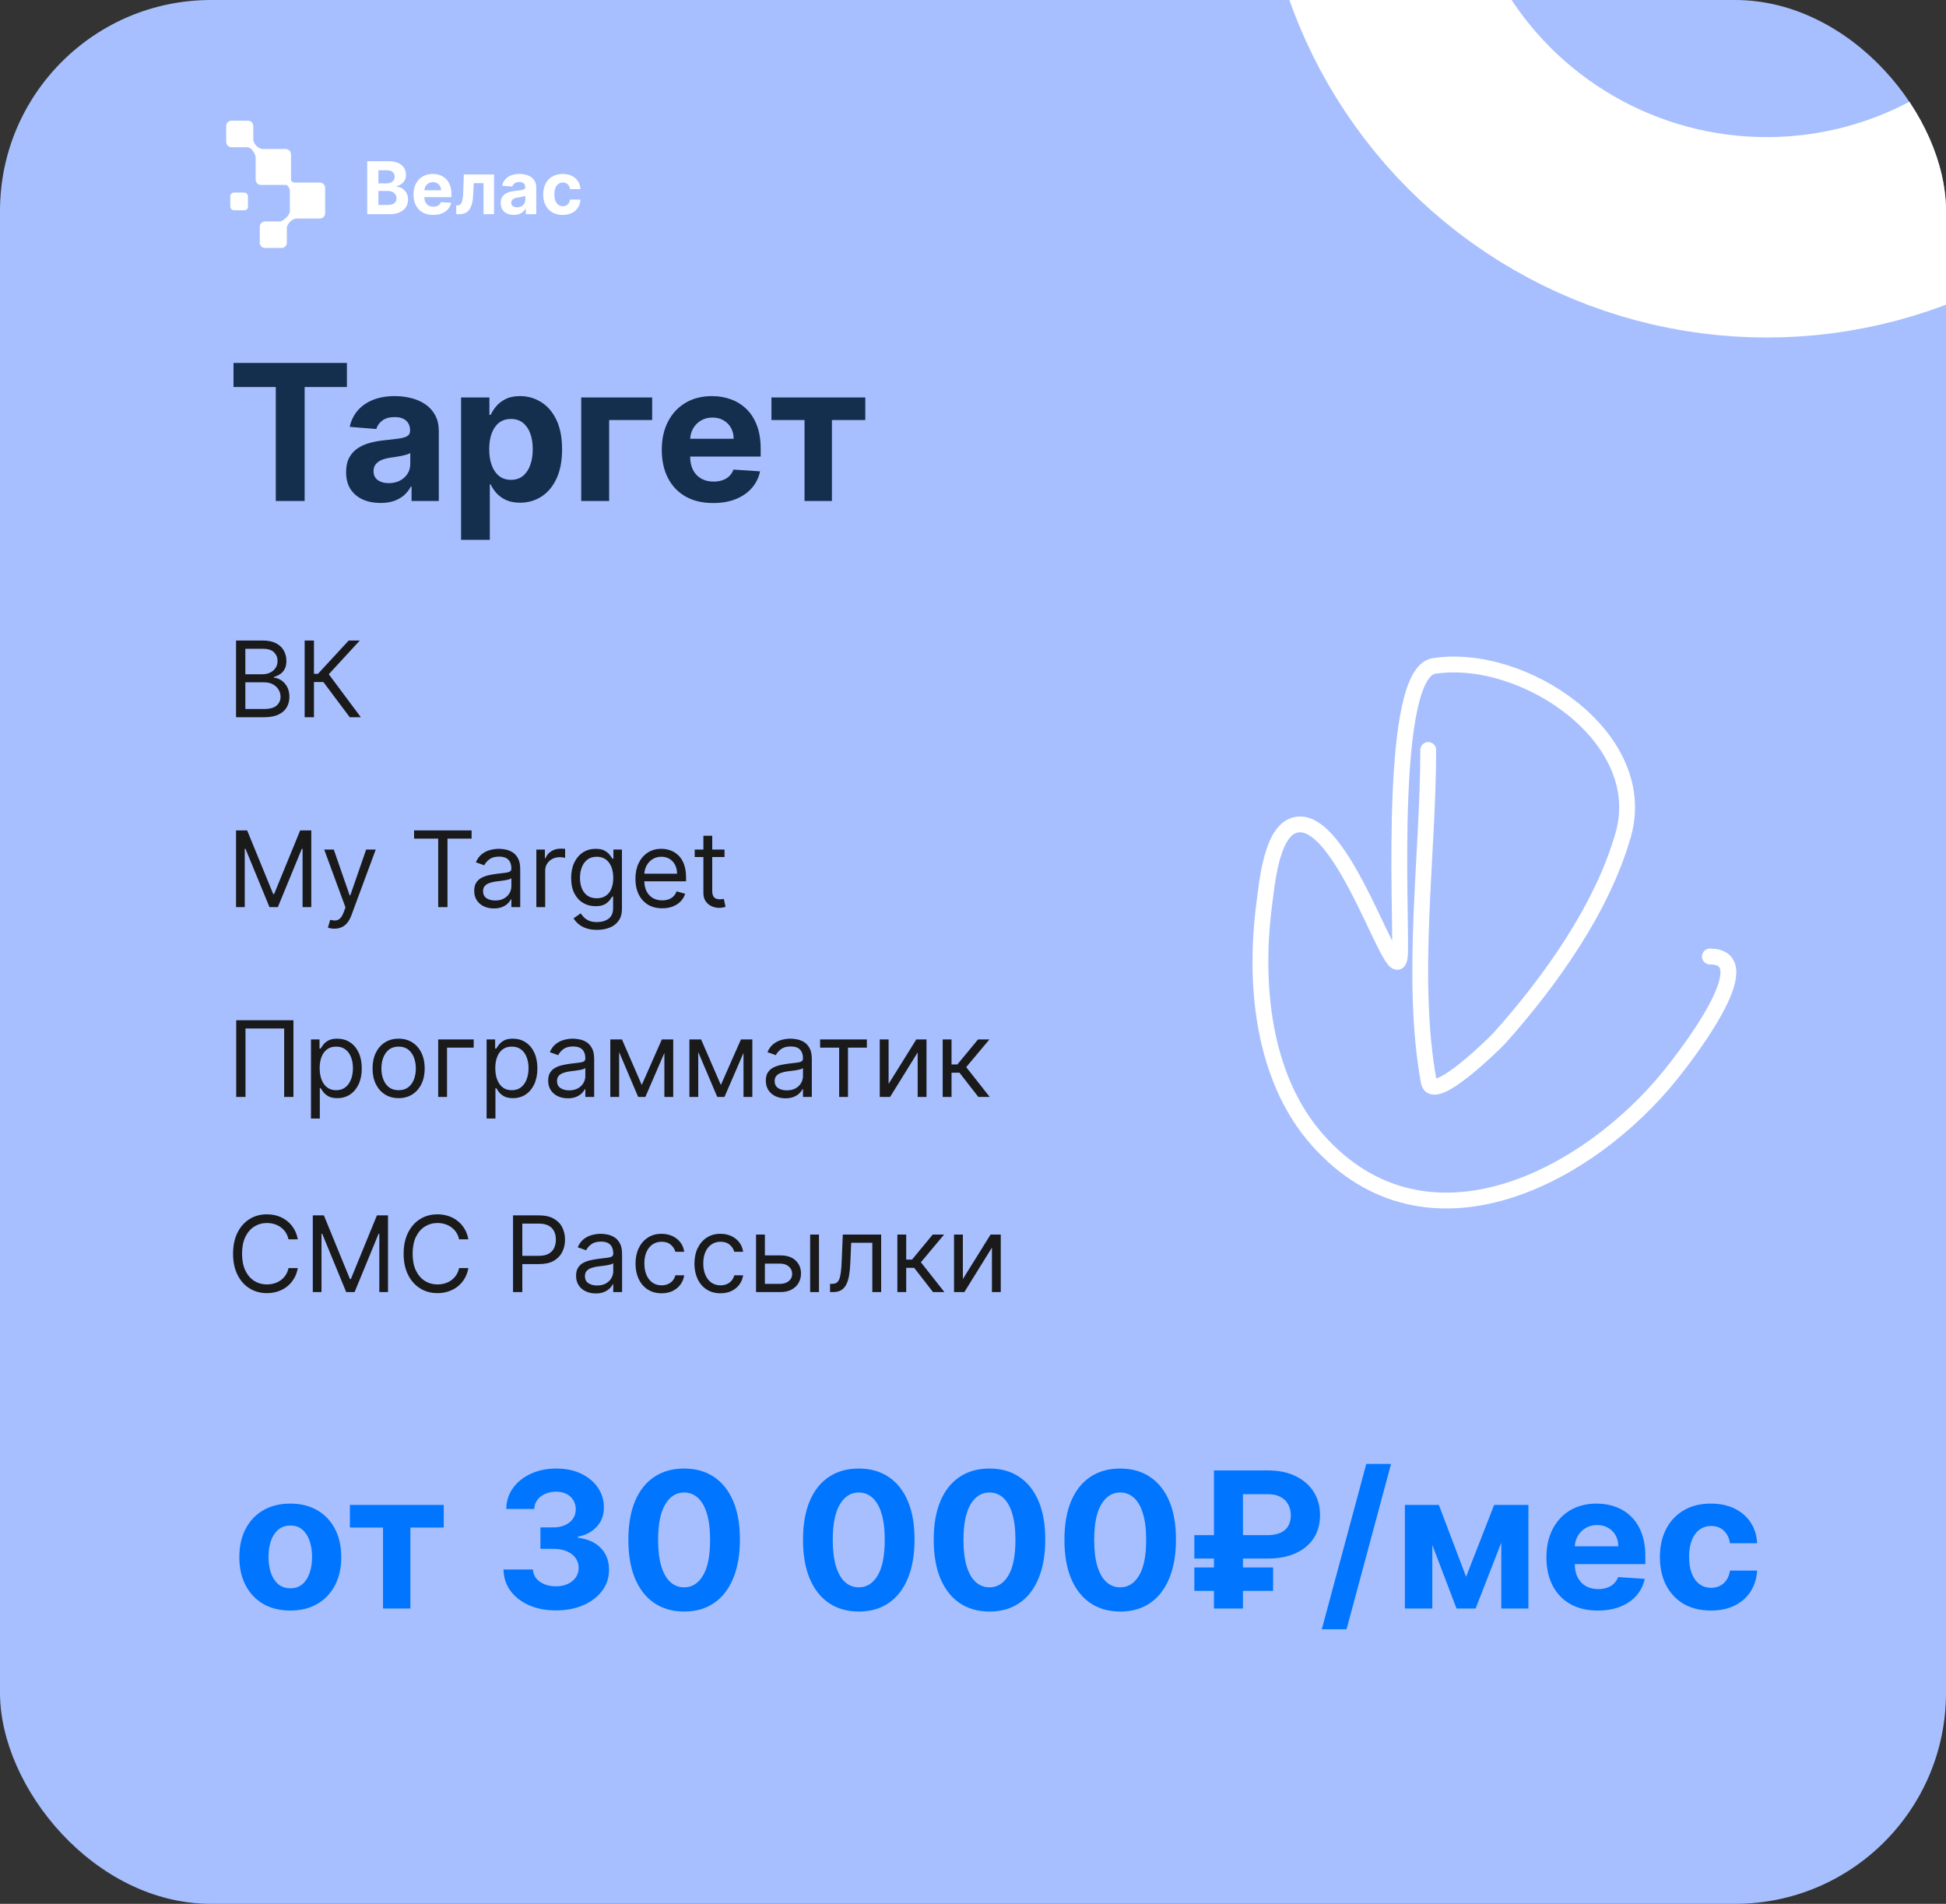 <?xml version="1.0" encoding="UTF-8"?> <svg xmlns="http://www.w3.org/2000/svg" width="369" height="361" viewBox="0 0 369 361" fill="none"><rect x="0" y="0" width="369" height="361" fill="#333333" stroke="none"/> <g clip-path="url(#clip0_64_52)"> <rect width="369" height="361" rx="40" fill="#A7BFFE"></rect> <path d="M44.278 73.382V68.818H65.781V73.382H57.766V95H52.294V73.382H44.278ZM72.148 95.371C70.895 95.371 69.778 95.153 68.798 94.719C67.818 94.276 67.043 93.624 66.472 92.763C65.909 91.894 65.628 90.811 65.628 89.516C65.628 88.425 65.828 87.508 66.229 86.767C66.629 86.026 67.175 85.429 67.865 84.977C68.555 84.526 69.34 84.185 70.217 83.954C71.104 83.724 72.033 83.562 73.004 83.469C74.146 83.349 75.067 83.239 75.766 83.136C76.465 83.026 76.972 82.864 77.287 82.651C77.602 82.438 77.76 82.122 77.76 81.704V81.628C77.76 80.818 77.504 80.192 76.993 79.749C76.49 79.305 75.774 79.084 74.845 79.084C73.865 79.084 73.085 79.301 72.506 79.736C71.926 80.162 71.543 80.699 71.355 81.347L66.318 80.938C66.574 79.744 67.077 78.713 67.827 77.844C68.577 76.966 69.544 76.293 70.729 75.824C71.922 75.347 73.303 75.108 74.871 75.108C75.962 75.108 77.006 75.236 78.003 75.492C79.008 75.747 79.899 76.144 80.675 76.68C81.459 77.217 82.077 77.908 82.528 78.751C82.98 79.587 83.206 80.588 83.206 81.756V95H78.041V92.277H77.888C77.572 92.891 77.151 93.432 76.622 93.901C76.094 94.361 75.459 94.723 74.717 94.987C73.976 95.243 73.119 95.371 72.148 95.371ZM73.707 91.612C74.508 91.612 75.216 91.454 75.829 91.139C76.443 90.815 76.925 90.381 77.274 89.835C77.624 89.29 77.798 88.672 77.798 87.981V85.898C77.628 86.008 77.394 86.111 77.095 86.204C76.805 86.29 76.477 86.371 76.111 86.447C75.744 86.516 75.378 86.579 75.011 86.639C74.645 86.69 74.312 86.737 74.014 86.78C73.375 86.874 72.817 87.023 72.34 87.227C71.862 87.432 71.492 87.709 71.227 88.058C70.963 88.399 70.831 88.825 70.831 89.337C70.831 90.078 71.099 90.645 71.636 91.037C72.182 91.421 72.872 91.612 73.707 91.612ZM87.431 102.364V75.364H92.8V78.662H93.043C93.282 78.133 93.627 77.597 94.079 77.051C94.539 76.497 95.136 76.037 95.869 75.671C96.61 75.296 97.531 75.108 98.63 75.108C100.062 75.108 101.383 75.483 102.593 76.233C103.803 76.974 104.771 78.095 105.495 79.595C106.219 81.087 106.582 82.957 106.582 85.207C106.582 87.398 106.228 89.247 105.521 90.756C104.822 92.256 103.867 93.394 102.657 94.169C101.455 94.936 100.109 95.32 98.617 95.32C97.56 95.32 96.661 95.145 95.92 94.796C95.187 94.446 94.586 94.007 94.117 93.479C93.648 92.942 93.29 92.401 93.043 91.855H92.877V102.364H87.431ZM92.762 85.182C92.762 86.349 92.924 87.368 93.248 88.237C93.572 89.106 94.04 89.784 94.654 90.27C95.268 90.747 96.013 90.986 96.891 90.986C97.778 90.986 98.528 90.743 99.141 90.257C99.755 89.763 100.219 89.081 100.535 88.212C100.859 87.334 101.021 86.324 101.021 85.182C101.021 84.048 100.863 83.051 100.548 82.19C100.232 81.329 99.768 80.656 99.154 80.171C98.54 79.685 97.786 79.442 96.891 79.442C96.005 79.442 95.255 79.676 94.641 80.145C94.036 80.614 93.572 81.278 93.248 82.139C92.924 83 92.762 84.014 92.762 85.182ZM123.661 75.364V79.646H115.505V95H110.212V75.364H123.661ZM135.228 95.383C133.208 95.383 131.469 94.974 130.012 94.156C128.563 93.329 127.446 92.162 126.662 90.653C125.878 89.136 125.486 87.342 125.486 85.271C125.486 83.251 125.878 81.479 126.662 79.953C127.446 78.428 128.55 77.239 129.973 76.386C131.405 75.534 133.084 75.108 135.01 75.108C136.306 75.108 137.512 75.317 138.628 75.734C139.753 76.144 140.733 76.761 141.569 77.588C142.412 78.415 143.069 79.454 143.537 80.707C144.006 81.952 144.24 83.409 144.24 85.079V86.575H127.659V83.2H139.114C139.114 82.416 138.944 81.722 138.603 81.117C138.262 80.511 137.789 80.038 137.184 79.697C136.587 79.348 135.892 79.173 135.1 79.173C134.273 79.173 133.54 79.365 132.901 79.749C132.27 80.124 131.776 80.631 131.418 81.27C131.06 81.901 130.877 82.604 130.868 83.379V86.588C130.868 87.56 131.047 88.399 131.405 89.106C131.772 89.814 132.287 90.359 132.952 90.743C133.617 91.126 134.405 91.318 135.317 91.318C135.922 91.318 136.476 91.233 136.979 91.062C137.482 90.892 137.912 90.636 138.27 90.296C138.628 89.954 138.901 89.537 139.088 89.043L144.125 89.375C143.87 90.585 143.346 91.642 142.553 92.546C141.769 93.44 140.755 94.139 139.51 94.642C138.275 95.136 136.847 95.383 135.228 95.383ZM146.279 79.646V75.364H164.075V79.646H157.747V95H152.556V79.646H146.279Z" fill="#142E4D"></path> <path d="M69.63 40.606V30.572H73.648C74.386 30.572 75.001 30.682 75.495 30.901C75.988 31.119 76.359 31.423 76.607 31.812C76.855 32.197 76.979 32.641 76.979 33.144C76.979 33.536 76.901 33.881 76.744 34.178C76.587 34.472 76.372 34.714 76.097 34.903C75.826 35.09 75.516 35.222 75.166 35.3V35.398C75.549 35.415 75.906 35.522 76.239 35.722C76.576 35.921 76.849 36.2 77.058 36.559C77.267 36.916 77.371 37.34 77.371 37.833C77.371 38.366 77.239 38.841 76.974 39.259C76.713 39.674 76.326 40.002 75.813 40.244C75.3 40.486 74.668 40.606 73.917 40.606H69.63ZM71.751 38.872H73.481C74.072 38.872 74.503 38.759 74.774 38.534C75.046 38.305 75.181 38.002 75.181 37.623C75.181 37.345 75.114 37.1 74.98 36.888C74.846 36.675 74.655 36.509 74.407 36.388C74.162 36.267 73.87 36.207 73.53 36.207H71.751V38.872ZM71.751 34.771H73.324C73.615 34.771 73.873 34.721 74.098 34.619C74.327 34.515 74.507 34.368 74.637 34.178C74.771 33.989 74.838 33.762 74.838 33.497C74.838 33.135 74.709 32.842 74.451 32.62C74.196 32.398 73.834 32.287 73.363 32.287H71.751V34.771ZM82.142 40.753C81.368 40.753 80.702 40.597 80.143 40.283C79.588 39.966 79.16 39.519 78.859 38.941C78.559 38.359 78.409 37.672 78.409 36.878C78.409 36.104 78.559 35.424 78.859 34.84C79.16 34.255 79.583 33.799 80.128 33.473C80.677 33.146 81.321 32.983 82.059 32.983C82.555 32.983 83.017 33.063 83.445 33.223C83.877 33.38 84.252 33.616 84.572 33.933C84.896 34.25 85.147 34.649 85.327 35.129C85.507 35.606 85.596 36.164 85.596 36.804V37.378H79.242V36.084H83.632C83.632 35.784 83.566 35.517 83.436 35.285C83.305 35.054 83.124 34.872 82.892 34.742C82.663 34.608 82.397 34.541 82.093 34.541C81.776 34.541 81.495 34.614 81.25 34.761C81.009 34.905 80.819 35.099 80.682 35.344C80.545 35.586 80.475 35.855 80.471 36.153V37.383C80.471 37.755 80.54 38.077 80.677 38.348C80.818 38.619 81.015 38.828 81.27 38.975C81.525 39.122 81.827 39.195 82.176 39.195C82.408 39.195 82.621 39.163 82.813 39.097C83.006 39.032 83.171 38.934 83.308 38.803C83.445 38.673 83.55 38.513 83.622 38.323L85.552 38.451C85.454 38.914 85.253 39.319 84.95 39.666C84.649 40.009 84.26 40.276 83.784 40.469C83.31 40.659 82.763 40.753 82.142 40.753ZM86.517 40.606L86.508 38.95H86.757C86.934 38.95 87.086 38.908 87.213 38.823C87.344 38.735 87.452 38.593 87.537 38.397C87.621 38.201 87.688 37.941 87.737 37.618C87.786 37.291 87.819 36.889 87.835 36.412L87.958 33.081H93.68V40.606H91.691V34.722H89.834L89.717 37.02C89.687 37.65 89.611 38.193 89.487 38.647C89.366 39.101 89.198 39.473 88.982 39.764C88.766 40.051 88.507 40.264 88.203 40.401C87.899 40.538 87.546 40.606 87.145 40.606H86.517ZM97.445 40.748C96.965 40.748 96.537 40.665 96.161 40.499C95.785 40.329 95.488 40.079 95.269 39.749C95.054 39.416 94.946 39.001 94.946 38.505C94.946 38.086 95.023 37.735 95.176 37.451C95.33 37.167 95.539 36.938 95.803 36.765C96.068 36.592 96.368 36.461 96.705 36.373C97.044 36.285 97.4 36.223 97.773 36.187C98.211 36.141 98.563 36.099 98.831 36.06C99.099 36.017 99.293 35.955 99.414 35.873C99.535 35.792 99.596 35.671 99.596 35.511V35.481C99.596 35.171 99.498 34.931 99.302 34.761C99.109 34.591 98.834 34.507 98.478 34.507C98.103 34.507 97.804 34.59 97.582 34.756C97.36 34.92 97.213 35.126 97.141 35.374L95.21 35.217C95.308 34.76 95.501 34.364 95.789 34.031C96.076 33.695 96.447 33.437 96.901 33.257C97.358 33.074 97.887 32.983 98.488 32.983C98.906 32.983 99.306 33.032 99.689 33.13C100.074 33.228 100.415 33.38 100.713 33.585C101.013 33.791 101.25 34.056 101.423 34.379C101.596 34.699 101.683 35.083 101.683 35.531V40.606H99.703V39.563H99.644C99.524 39.798 99.362 40.005 99.159 40.185C98.957 40.361 98.714 40.5 98.429 40.602C98.145 40.7 97.817 40.748 97.445 40.748ZM98.042 39.308C98.349 39.308 98.621 39.248 98.856 39.127C99.091 39.003 99.275 38.836 99.409 38.627C99.543 38.418 99.61 38.181 99.61 37.917V37.118C99.545 37.16 99.455 37.2 99.341 37.236C99.23 37.268 99.104 37.299 98.963 37.329C98.823 37.355 98.683 37.379 98.542 37.402C98.402 37.422 98.274 37.44 98.16 37.456C97.915 37.492 97.701 37.549 97.518 37.627C97.335 37.706 97.193 37.812 97.092 37.946C96.991 38.077 96.94 38.24 96.94 38.436C96.94 38.72 97.043 38.937 97.249 39.088C97.458 39.235 97.722 39.308 98.042 39.308ZM106.702 40.753C105.931 40.753 105.268 40.59 104.713 40.264C104.161 39.934 103.736 39.476 103.439 38.892C103.145 38.307 102.998 37.634 102.998 36.873C102.998 36.102 103.147 35.426 103.444 34.845C103.745 34.26 104.171 33.804 104.723 33.478C105.275 33.148 105.931 32.983 106.692 32.983C107.349 32.983 107.924 33.102 108.417 33.34C108.91 33.579 109.301 33.914 109.588 34.345C109.876 34.776 110.034 35.282 110.063 35.864H108.094C108.038 35.488 107.891 35.186 107.653 34.957C107.418 34.725 107.109 34.609 106.727 34.609C106.403 34.609 106.121 34.698 105.879 34.874C105.641 35.047 105.455 35.3 105.321 35.633C105.187 35.967 105.12 36.37 105.12 36.844C105.12 37.324 105.185 37.732 105.316 38.069C105.45 38.405 105.637 38.661 105.879 38.838C106.121 39.014 106.403 39.102 106.727 39.102C106.965 39.102 107.179 39.053 107.369 38.955C107.561 38.857 107.72 38.715 107.844 38.529C107.971 38.34 108.055 38.113 108.094 37.848H110.063C110.031 38.423 109.874 38.929 109.593 39.367C109.315 39.801 108.932 40.141 108.442 40.386C107.952 40.631 107.372 40.753 106.702 40.753Z" fill="white"></path> <path d="M47.022 23H43.894C43.4 23 43 23.4 43 23.894V26.91C43 27.404 43.4 27.804 43.894 27.804H46.91C47.838 27.888 48.375 28.975 48.557 29.597C48.578 29.667 48.586 29.74 48.586 29.813V34.06C48.586 34.554 48.986 34.954 49.48 34.954H54.139C54.235 34.954 54.332 34.966 54.417 35.011C54.855 35.242 55.032 35.799 55.066 36.071V40.116C55.066 40.175 55.061 40.234 55.046 40.291C54.843 41.051 54.002 41.694 53.464 42.004C53.343 42.073 53.206 42.104 53.067 42.104H50.262C49.768 42.104 49.368 42.504 49.368 42.998V46.014C49.368 46.508 49.768 46.908 50.262 46.908H53.39C53.883 46.908 54.284 46.508 54.284 46.014V43.153C54.284 43.05 54.3 42.948 54.339 42.853C54.809 41.716 55.754 41.358 56.183 41.322H60.652C61.145 41.322 61.545 40.922 61.545 40.428V35.624C61.545 35.131 61.145 34.731 60.652 34.731H55.848C55.204 34.65 55.055 34.262 55.059 34.022C55.06 33.973 55.066 33.924 55.066 33.875V29.256C55.066 28.763 54.666 28.363 54.172 28.363H49.772C49.726 28.363 49.68 28.359 49.636 28.351C48.584 28.153 48.083 27.203 47.938 26.667C47.922 26.606 47.916 26.543 47.916 26.48V23.894C47.916 23.4 47.516 23 47.022 23Z" fill="white" stroke="white" stroke-width="0.223"></path> <rect x="43.67" y="36.519" width="3.352" height="3.352" rx="0.67" fill="white"></rect> <path d="M44.761 136V121.455H49.847C50.86 121.455 51.696 121.63 52.354 121.98C53.012 122.326 53.502 122.792 53.824 123.379C54.146 123.962 54.307 124.608 54.307 125.318C54.307 125.943 54.196 126.459 53.973 126.866C53.755 127.274 53.466 127.596 53.106 127.832C52.751 128.069 52.365 128.244 51.949 128.358V128.5C52.394 128.528 52.841 128.685 53.291 128.969C53.741 129.253 54.117 129.66 54.42 130.19C54.724 130.721 54.875 131.369 54.875 132.136C54.875 132.866 54.709 133.521 54.378 134.104C54.046 134.686 53.523 135.148 52.808 135.489C52.093 135.83 51.163 136 50.017 136H44.761ZM46.523 134.438H50.017C51.168 134.438 51.984 134.215 52.467 133.77C52.955 133.32 53.199 132.776 53.199 132.136C53.199 131.644 53.073 131.189 52.822 130.773C52.572 130.351 52.214 130.015 51.75 129.764C51.286 129.509 50.737 129.381 50.102 129.381H46.523V134.438ZM46.523 127.847H49.79C50.32 127.847 50.798 127.742 51.224 127.534C51.655 127.326 51.996 127.032 52.247 126.653C52.503 126.275 52.631 125.83 52.631 125.318C52.631 124.679 52.408 124.137 51.963 123.692C51.518 123.242 50.812 123.017 49.847 123.017H46.523V127.847ZM66.32 136L61.32 129.324H59.531V136H57.769V121.455H59.531V127.761H60.298L66.121 121.455H68.224L62.343 127.847L68.423 136H66.32Z" fill="#1A1A1A"></path> <path d="M44.761 157.455H46.864L51.807 169.528H51.977L56.92 157.455H59.023V172H57.375V160.949H57.233L52.688 172H51.097L46.551 160.949H46.409V172H44.761V157.455ZM63.407 176.091C63.123 176.091 62.869 176.067 62.647 176.02C62.424 175.977 62.27 175.935 62.185 175.892L62.611 174.415C63.018 174.519 63.378 174.557 63.691 174.528C64.003 174.5 64.28 174.36 64.522 174.109C64.768 173.863 64.993 173.463 65.196 172.909L65.509 172.057L61.475 161.091H63.293L66.304 169.784H66.418L69.429 161.091H71.248L66.617 173.591C66.409 174.154 66.15 174.621 65.843 174.99C65.535 175.364 65.177 175.641 64.77 175.821C64.368 176.001 63.913 176.091 63.407 176.091ZM78.517 159.017V157.455H89.426V159.017H84.852V172H83.091V159.017H78.517ZM93.643 172.256C92.951 172.256 92.324 172.125 91.761 171.865C91.197 171.6 90.75 171.219 90.418 170.722C90.087 170.22 89.921 169.614 89.921 168.903C89.921 168.278 90.044 167.772 90.29 167.384C90.537 166.991 90.866 166.683 91.278 166.46C91.69 166.238 92.144 166.072 92.641 165.963C93.143 165.849 93.647 165.759 94.154 165.693C94.817 165.608 95.354 165.544 95.766 165.501C96.183 165.454 96.486 165.376 96.675 165.267C96.87 165.158 96.967 164.969 96.967 164.699V164.642C96.967 163.941 96.775 163.397 96.391 163.009C96.013 162.62 95.437 162.426 94.665 162.426C93.865 162.426 93.238 162.601 92.783 162.952C92.329 163.302 92.009 163.676 91.825 164.074L90.234 163.506C90.518 162.843 90.897 162.327 91.37 161.957C91.848 161.583 92.369 161.323 92.933 161.176C93.501 161.025 94.059 160.949 94.609 160.949C94.959 160.949 95.362 160.991 95.816 161.077C96.275 161.157 96.718 161.325 97.144 161.581C97.575 161.837 97.933 162.223 98.217 162.739C98.501 163.255 98.643 163.946 98.643 164.812V172H96.967V170.523H96.881C96.768 170.759 96.578 171.013 96.313 171.283C96.048 171.553 95.695 171.782 95.255 171.972C94.815 172.161 94.277 172.256 93.643 172.256ZM93.898 170.75C94.561 170.75 95.12 170.62 95.575 170.359C96.034 170.099 96.379 169.763 96.612 169.351C96.848 168.939 96.967 168.506 96.967 168.051V166.517C96.896 166.602 96.739 166.68 96.498 166.751C96.261 166.818 95.987 166.877 95.674 166.929C95.366 166.976 95.066 167.019 94.772 167.057C94.483 167.09 94.249 167.118 94.069 167.142C93.633 167.199 93.226 167.291 92.847 167.419C92.473 167.542 92.17 167.729 91.938 167.98C91.711 168.226 91.597 168.562 91.597 168.989C91.597 169.571 91.813 170.011 92.244 170.31C92.679 170.603 93.231 170.75 93.898 170.75ZM101.702 172V161.091H103.321V162.739H103.435C103.634 162.199 103.994 161.761 104.515 161.425C105.035 161.089 105.623 160.92 106.276 160.92C106.399 160.92 106.553 160.923 106.738 160.928C106.922 160.932 107.062 160.939 107.157 160.949V162.653C107.1 162.639 106.97 162.618 106.766 162.589C106.567 162.556 106.356 162.54 106.134 162.54C105.604 162.54 105.13 162.651 104.713 162.874C104.301 163.091 103.975 163.394 103.733 163.783C103.497 164.166 103.378 164.604 103.378 165.097V172H101.702ZM113.215 176.318C112.405 176.318 111.709 176.214 111.127 176.006C110.544 175.802 110.059 175.532 109.671 175.196C109.287 174.865 108.982 174.509 108.755 174.131L110.09 173.193C110.241 173.392 110.433 173.619 110.665 173.875C110.897 174.135 111.214 174.36 111.617 174.55C112.024 174.744 112.557 174.841 113.215 174.841C114.096 174.841 114.822 174.628 115.395 174.202C115.968 173.776 116.255 173.108 116.255 172.199V169.983H116.113C115.989 170.182 115.814 170.428 115.587 170.722C115.364 171.01 115.042 171.268 114.621 171.496C114.204 171.718 113.641 171.83 112.931 171.83C112.05 171.83 111.259 171.621 110.559 171.205C109.863 170.788 109.311 170.182 108.904 169.386C108.501 168.591 108.3 167.625 108.3 166.489C108.3 165.371 108.497 164.398 108.89 163.57C109.283 162.736 109.829 162.092 110.53 161.638C111.231 161.179 112.041 160.949 112.959 160.949C113.669 160.949 114.233 161.067 114.65 161.304C115.071 161.536 115.393 161.801 115.615 162.099C115.843 162.393 116.018 162.634 116.141 162.824H116.311V161.091H117.931V172.312C117.931 173.25 117.718 174.012 117.292 174.599C116.87 175.191 116.302 175.625 115.587 175.899C114.877 176.179 114.086 176.318 113.215 176.318ZM113.158 170.324C113.83 170.324 114.399 170.17 114.863 169.862C115.327 169.554 115.679 169.112 115.921 168.534C116.162 167.956 116.283 167.265 116.283 166.46C116.283 165.674 116.165 164.981 115.928 164.379C115.691 163.778 115.341 163.307 114.877 162.966C114.413 162.625 113.84 162.455 113.158 162.455C112.448 162.455 111.856 162.634 111.382 162.994C110.914 163.354 110.561 163.837 110.324 164.443C110.092 165.049 109.976 165.722 109.976 166.46C109.976 167.218 110.095 167.888 110.331 168.47C110.573 169.048 110.928 169.502 111.397 169.834C111.87 170.161 112.457 170.324 113.158 170.324ZM125.573 172.227C124.522 172.227 123.615 171.995 122.853 171.531C122.095 171.062 121.51 170.409 121.098 169.571C120.691 168.728 120.488 167.748 120.488 166.631C120.488 165.513 120.691 164.528 121.098 163.676C121.51 162.819 122.083 162.152 122.817 161.673C123.556 161.19 124.417 160.949 125.402 160.949C125.971 160.949 126.532 161.044 127.086 161.233C127.64 161.422 128.144 161.73 128.598 162.156C129.053 162.578 129.415 163.136 129.685 163.832C129.955 164.528 130.09 165.385 130.09 166.403V167.114H121.681V165.665H128.385C128.385 165.049 128.262 164.5 128.016 164.017C127.775 163.534 127.429 163.153 126.979 162.874C126.534 162.594 126.008 162.455 125.402 162.455C124.735 162.455 124.157 162.62 123.669 162.952C123.186 163.278 122.815 163.705 122.554 164.23C122.294 164.756 122.164 165.319 122.164 165.92V166.886C122.164 167.71 122.306 168.409 122.59 168.982C122.879 169.55 123.279 169.983 123.79 170.281C124.301 170.575 124.896 170.722 125.573 170.722C126.013 170.722 126.411 170.66 126.766 170.537C127.126 170.409 127.436 170.22 127.696 169.969C127.957 169.713 128.158 169.396 128.3 169.017L129.919 169.472C129.749 170.021 129.462 170.504 129.06 170.92C128.658 171.332 128.16 171.654 127.569 171.886C126.977 172.114 126.311 172.227 125.573 172.227ZM137.384 161.091V162.511H131.73V161.091H137.384ZM133.378 158.477H135.054V168.875C135.054 169.348 135.123 169.704 135.26 169.94C135.402 170.172 135.582 170.329 135.8 170.409C136.023 170.485 136.257 170.523 136.503 170.523C136.688 170.523 136.839 170.513 136.958 170.494C137.076 170.471 137.171 170.452 137.242 170.438L137.583 171.943C137.469 171.986 137.31 172.028 137.107 172.071C136.903 172.118 136.645 172.142 136.333 172.142C135.859 172.142 135.395 172.04 134.941 171.837C134.491 171.633 134.117 171.323 133.819 170.906C133.525 170.49 133.378 169.964 133.378 169.33V158.477Z" fill="#1A1A1A"></path> <path d="M55.642 193.455V208H53.881V195.017H46.551V208H44.79V193.455H55.642ZM58.968 212.091V197.091H60.587V198.824H60.786C60.909 198.634 61.079 198.393 61.297 198.099C61.52 197.801 61.837 197.536 62.249 197.304C62.666 197.067 63.229 196.949 63.939 196.949C64.858 196.949 65.668 197.179 66.368 197.638C67.069 198.097 67.616 198.748 68.009 199.591C68.402 200.434 68.598 201.428 68.598 202.574C68.598 203.729 68.402 204.731 68.009 205.578C67.616 206.421 67.071 207.074 66.375 207.538C65.679 207.998 64.877 208.227 63.968 208.227C63.267 208.227 62.706 208.111 62.284 207.879C61.863 207.643 61.539 207.375 61.311 207.077C61.084 206.774 60.909 206.523 60.786 206.324H60.644V212.091H58.968ZM60.615 202.545C60.615 203.369 60.736 204.096 60.978 204.726C61.219 205.351 61.572 205.841 62.036 206.196C62.5 206.546 63.068 206.722 63.74 206.722C64.441 206.722 65.026 206.537 65.495 206.168C65.968 205.794 66.323 205.292 66.56 204.662C66.802 204.027 66.922 203.322 66.922 202.545C66.922 201.778 66.804 201.087 66.567 200.472C66.335 199.851 65.982 199.361 65.509 199.001C65.04 198.637 64.451 198.455 63.74 198.455C63.059 198.455 62.486 198.627 62.022 198.973C61.558 199.314 61.207 199.792 60.971 200.408C60.734 201.018 60.615 201.731 60.615 202.545ZM75.587 208.227C74.602 208.227 73.738 207.993 72.995 207.524C72.256 207.055 71.678 206.4 71.262 205.557C70.85 204.714 70.644 203.729 70.644 202.602C70.644 201.466 70.85 200.474 71.262 199.626C71.678 198.779 72.256 198.121 72.995 197.652C73.738 197.183 74.602 196.949 75.587 196.949C76.572 196.949 77.434 197.183 78.172 197.652C78.916 198.121 79.493 198.779 79.905 199.626C80.322 200.474 80.53 201.466 80.53 202.602C80.53 203.729 80.322 204.714 79.905 205.557C79.493 206.4 78.916 207.055 78.172 207.524C77.434 207.993 76.572 208.227 75.587 208.227ZM75.587 206.722C76.335 206.722 76.951 206.53 77.434 206.146C77.916 205.763 78.274 205.259 78.506 204.634C78.738 204.009 78.854 203.331 78.854 202.602C78.854 201.873 78.738 201.194 78.506 200.564C78.274 199.934 77.916 199.425 77.434 199.037C76.951 198.649 76.335 198.455 75.587 198.455C74.839 198.455 74.223 198.649 73.74 199.037C73.257 199.425 72.9 199.934 72.668 200.564C72.436 201.194 72.32 201.873 72.32 202.602C72.32 203.331 72.436 204.009 72.668 204.634C72.9 205.259 73.257 205.763 73.74 206.146C74.223 206.53 74.839 206.722 75.587 206.722ZM89.822 197.091V198.653H84.765V208H83.089V197.091H89.822ZM92.269 212.091V197.091H93.888V198.824H94.087C94.21 198.634 94.38 198.393 94.598 198.099C94.82 197.801 95.138 197.536 95.55 197.304C95.966 197.067 96.53 196.949 97.24 196.949C98.159 196.949 98.968 197.179 99.669 197.638C100.37 198.097 100.917 198.748 101.31 199.591C101.703 200.434 101.899 201.428 101.899 202.574C101.899 203.729 101.703 204.731 101.31 205.578C100.917 206.421 100.372 207.074 99.676 207.538C98.98 207.998 98.178 208.227 97.269 208.227C96.568 208.227 96.007 208.111 95.585 207.879C95.164 207.643 94.84 207.375 94.612 207.077C94.385 206.774 94.21 206.523 94.087 206.324H93.945V212.091H92.269ZM93.916 202.545C93.916 203.369 94.037 204.096 94.278 204.726C94.52 205.351 94.873 205.841 95.337 206.196C95.801 206.546 96.369 206.722 97.041 206.722C97.742 206.722 98.327 206.537 98.796 206.168C99.269 205.794 99.624 205.292 99.861 204.662C100.102 204.027 100.223 203.322 100.223 202.545C100.223 201.778 100.105 201.087 99.868 200.472C99.636 199.851 99.283 199.361 98.81 199.001C98.341 198.637 97.751 198.455 97.041 198.455C96.359 198.455 95.787 198.627 95.322 198.973C94.858 199.314 94.508 199.792 94.271 200.408C94.035 201.018 93.916 201.731 93.916 202.545ZM107.666 208.256C106.975 208.256 106.348 208.125 105.784 207.865C105.221 207.6 104.773 207.219 104.442 206.722C104.11 206.22 103.945 205.614 103.945 204.903C103.945 204.278 104.068 203.772 104.314 203.384C104.56 202.991 104.889 202.683 105.301 202.46C105.713 202.238 106.168 202.072 106.665 201.963C107.167 201.849 107.671 201.759 108.178 201.693C108.84 201.608 109.378 201.544 109.79 201.501C110.206 201.454 110.509 201.376 110.699 201.267C110.893 201.158 110.99 200.969 110.99 200.699V200.642C110.99 199.941 110.798 199.397 110.415 199.009C110.036 198.62 109.461 198.426 108.689 198.426C107.889 198.426 107.261 198.601 106.807 198.952C106.352 199.302 106.033 199.676 105.848 200.074L104.257 199.506C104.541 198.843 104.92 198.327 105.393 197.957C105.872 197.583 106.393 197.323 106.956 197.176C107.524 197.025 108.083 196.949 108.632 196.949C108.982 196.949 109.385 196.991 109.839 197.077C110.299 197.157 110.741 197.325 111.168 197.581C111.598 197.837 111.956 198.223 112.24 198.739C112.524 199.255 112.666 199.946 112.666 200.812V208H110.99V206.523H110.905C110.791 206.759 110.602 207.013 110.337 207.283C110.071 207.553 109.719 207.782 109.278 207.972C108.838 208.161 108.301 208.256 107.666 208.256ZM107.922 206.75C108.585 206.75 109.143 206.62 109.598 206.359C110.057 206.099 110.403 205.763 110.635 205.351C110.872 204.939 110.99 204.506 110.99 204.051V202.517C110.919 202.602 110.763 202.68 110.521 202.751C110.285 202.818 110.01 202.877 109.697 202.929C109.39 202.976 109.089 203.019 108.795 203.057C108.507 203.09 108.272 203.118 108.092 203.142C107.657 203.199 107.25 203.291 106.871 203.419C106.497 203.542 106.194 203.729 105.962 203.98C105.734 204.226 105.621 204.562 105.621 204.989C105.621 205.571 105.836 206.011 106.267 206.31C106.703 206.603 107.254 206.75 107.922 206.75ZM121.691 205.727L125.498 197.091H127.089L122.373 208H121.01L116.379 197.091H117.941L121.691 205.727ZM117.402 197.091V208H115.725V197.091H117.402ZM125.981 208V197.091H127.657V208H125.981ZM136.691 205.727L140.498 197.091H142.089L137.373 208H136.01L131.379 197.091H132.941L136.691 205.727ZM132.402 197.091V208H130.725V197.091H132.402ZM140.981 208V197.091H142.657V208H140.981ZM148.936 208.256C148.244 208.256 147.617 208.125 147.054 207.865C146.49 207.6 146.043 207.219 145.711 206.722C145.38 206.22 145.214 205.614 145.214 204.903C145.214 204.278 145.337 203.772 145.583 203.384C145.83 202.991 146.159 202.683 146.571 202.46C146.983 202.238 147.437 202.072 147.934 201.963C148.436 201.849 148.94 201.759 149.447 201.693C150.11 201.608 150.647 201.544 151.059 201.501C151.476 201.454 151.779 201.376 151.968 201.267C152.163 201.158 152.26 200.969 152.26 200.699V200.642C152.26 199.941 152.068 199.397 151.684 199.009C151.306 198.62 150.73 198.426 149.958 198.426C149.158 198.426 148.531 198.601 148.076 198.952C147.622 199.302 147.302 199.676 147.118 200.074L145.527 199.506C145.811 198.843 146.19 198.327 146.663 197.957C147.141 197.583 147.662 197.323 148.225 197.176C148.794 197.025 149.352 196.949 149.902 196.949C150.252 196.949 150.654 196.991 151.109 197.077C151.568 197.157 152.011 197.325 152.437 197.581C152.868 197.837 153.225 198.223 153.51 198.739C153.794 199.255 153.936 199.946 153.936 200.812V208H152.26V206.523H152.174C152.061 206.759 151.871 207.013 151.606 207.283C151.341 207.553 150.988 207.782 150.548 207.972C150.108 208.161 149.57 208.256 148.936 208.256ZM149.191 206.75C149.854 206.75 150.413 206.62 150.868 206.359C151.327 206.099 151.672 205.763 151.904 205.351C152.141 204.939 152.26 204.506 152.26 204.051V202.517C152.189 202.602 152.032 202.68 151.791 202.751C151.554 202.818 151.279 202.877 150.967 202.929C150.659 202.976 150.359 203.019 150.065 203.057C149.776 203.09 149.542 203.118 149.362 203.142C148.926 203.199 148.519 203.291 148.14 203.419C147.766 203.542 147.463 203.729 147.231 203.98C147.004 204.226 146.89 204.562 146.89 204.989C146.89 205.571 147.106 206.011 147.537 206.31C147.972 206.603 148.524 206.75 149.191 206.75ZM155.511 198.653V197.091H164.374V198.653H160.795V208H159.119V198.653H155.511ZM168.495 205.528L173.751 197.091H175.683V208H174.007V199.562L168.779 208H166.819V197.091H168.495V205.528ZM178.753 208V197.091H180.429V201.835H181.537L185.457 197.091H187.616L183.213 202.347L187.673 208H185.514L181.935 203.398H180.429V208H178.753Z" fill="#1A1A1A"></path> <path d="M56.466 235H54.705C54.6 234.493 54.418 234.048 54.158 233.665C53.902 233.281 53.59 232.959 53.22 232.699C52.856 232.434 52.451 232.235 52.006 232.102C51.561 231.97 51.097 231.903 50.614 231.903C49.733 231.903 48.935 232.126 48.22 232.571C47.51 233.016 46.944 233.672 46.523 234.538C46.106 235.405 45.898 236.468 45.898 237.727C45.898 238.987 46.106 240.05 46.523 240.916C46.944 241.783 47.51 242.438 48.22 242.884C48.935 243.329 49.733 243.551 50.614 243.551C51.097 243.551 51.561 243.485 52.006 243.352C52.451 243.22 52.856 243.023 53.22 242.763C53.59 242.498 53.902 242.173 54.158 241.79C54.418 241.402 54.6 240.956 54.705 240.455H56.466C56.333 241.198 56.092 241.863 55.742 242.45C55.391 243.037 54.956 243.537 54.435 243.949C53.914 244.356 53.329 244.666 52.68 244.879C52.036 245.092 51.347 245.199 50.614 245.199C49.373 245.199 48.27 244.896 47.304 244.29C46.338 243.684 45.578 242.822 45.024 241.705C44.47 240.587 44.193 239.261 44.193 237.727C44.193 236.193 44.47 234.867 45.024 233.75C45.578 232.633 46.338 231.771 47.304 231.165C48.27 230.559 49.373 230.256 50.614 230.256C51.347 230.256 52.036 230.362 52.68 230.575C53.329 230.788 53.914 231.101 54.435 231.513C54.956 231.92 55.391 232.417 55.742 233.004C56.092 233.587 56.333 234.252 56.466 235ZM59.312 230.455H61.414L66.358 242.528H66.528L71.471 230.455H73.573V245H71.926V233.949H71.784L67.238 245H65.647L61.102 233.949H60.96V245H59.312V230.455ZM88.81 235H87.048C86.944 234.493 86.762 234.048 86.501 233.665C86.246 233.281 85.933 232.959 85.564 232.699C85.199 232.434 84.794 232.235 84.349 232.102C83.904 231.97 83.44 231.903 82.957 231.903C82.077 231.903 81.279 232.126 80.564 232.571C79.854 233.016 79.288 233.672 78.867 234.538C78.45 235.405 78.242 236.468 78.242 237.727C78.242 238.987 78.45 240.05 78.867 240.916C79.288 241.783 79.854 242.438 80.564 242.884C81.279 243.329 82.077 243.551 82.957 243.551C83.44 243.551 83.904 243.485 84.349 243.352C84.794 243.22 85.199 243.023 85.564 242.763C85.933 242.498 86.246 242.173 86.501 241.79C86.762 241.402 86.944 240.956 87.048 240.455H88.81C88.677 241.198 88.436 241.863 88.085 242.45C87.735 243.037 87.299 243.537 86.778 243.949C86.258 244.356 85.673 244.666 85.024 244.879C84.38 245.092 83.691 245.199 82.957 245.199C81.717 245.199 80.614 244.896 79.648 244.29C78.682 243.684 77.922 242.822 77.368 241.705C76.814 240.587 76.537 239.261 76.537 237.727C76.537 236.193 76.814 234.867 77.368 233.75C77.922 232.633 78.682 231.771 79.648 231.165C80.614 230.559 81.717 230.256 82.957 230.256C83.691 230.256 84.38 230.362 85.024 230.575C85.673 230.788 86.258 231.101 86.778 231.513C87.299 231.92 87.735 232.417 88.085 233.004C88.436 233.587 88.677 234.252 88.81 235ZM97.281 245V230.455H102.196C103.337 230.455 104.27 230.661 104.994 231.072C105.723 231.48 106.263 232.031 106.613 232.727C106.964 233.423 107.139 234.2 107.139 235.057C107.139 235.914 106.964 236.693 106.613 237.393C106.268 238.094 105.733 238.653 105.008 239.07C104.284 239.482 103.356 239.688 102.224 239.688H98.701V238.125H102.167C102.949 238.125 103.576 237.99 104.049 237.72C104.523 237.45 104.866 237.086 105.079 236.626C105.297 236.162 105.406 235.639 105.406 235.057C105.406 234.474 105.297 233.954 105.079 233.494C104.866 233.035 104.52 232.675 104.042 232.415C103.564 232.15 102.93 232.017 102.139 232.017H99.042V245H97.281ZM112.959 245.256C112.268 245.256 111.641 245.125 111.077 244.865C110.514 244.6 110.066 244.219 109.735 243.722C109.403 243.22 109.238 242.614 109.238 241.903C109.238 241.278 109.361 240.772 109.607 240.384C109.853 239.991 110.182 239.683 110.594 239.46C111.006 239.238 111.461 239.072 111.958 238.963C112.46 238.849 112.964 238.759 113.471 238.693C114.133 238.608 114.671 238.544 115.083 238.501C115.499 238.454 115.802 238.376 115.992 238.267C116.186 238.158 116.283 237.969 116.283 237.699V237.642C116.283 236.941 116.091 236.397 115.708 236.009C115.329 235.62 114.754 235.426 113.982 235.426C113.182 235.426 112.554 235.601 112.1 235.952C111.645 236.302 111.326 236.676 111.141 237.074L109.55 236.506C109.834 235.843 110.213 235.327 110.686 234.957C111.165 234.583 111.685 234.323 112.249 234.176C112.817 234.025 113.376 233.949 113.925 233.949C114.275 233.949 114.678 233.991 115.132 234.077C115.592 234.157 116.034 234.325 116.461 234.581C116.891 234.837 117.249 235.223 117.533 235.739C117.817 236.255 117.959 236.946 117.959 237.812V245H116.283V243.523H116.198C116.084 243.759 115.895 244.013 115.63 244.283C115.364 244.553 115.012 244.782 114.571 244.972C114.131 245.161 113.594 245.256 112.959 245.256ZM113.215 243.75C113.878 243.75 114.436 243.62 114.891 243.359C115.35 243.099 115.696 242.763 115.928 242.351C116.165 241.939 116.283 241.506 116.283 241.051V239.517C116.212 239.602 116.056 239.68 115.814 239.751C115.578 239.818 115.303 239.877 114.99 239.929C114.683 239.976 114.382 240.019 114.088 240.057C113.8 240.09 113.565 240.118 113.385 240.142C112.95 240.199 112.542 240.291 112.164 240.419C111.79 240.542 111.487 240.729 111.255 240.98C111.027 241.226 110.914 241.562 110.914 241.989C110.914 242.571 111.129 243.011 111.56 243.31C111.996 243.603 112.547 243.75 113.215 243.75ZM125.45 245.227C124.428 245.227 123.547 244.986 122.808 244.503C122.07 244.02 121.501 243.355 121.104 242.507C120.706 241.66 120.507 240.691 120.507 239.602C120.507 238.494 120.711 237.517 121.118 236.669C121.53 235.817 122.103 235.152 122.837 234.673C123.575 234.19 124.437 233.949 125.422 233.949C126.189 233.949 126.88 234.091 127.496 234.375C128.111 234.659 128.616 235.057 129.009 235.568C129.402 236.08 129.645 236.676 129.74 237.358H128.064C127.936 236.861 127.652 236.42 127.212 236.037C126.776 235.649 126.189 235.455 125.45 235.455C124.797 235.455 124.224 235.625 123.732 235.966C123.244 236.302 122.863 236.778 122.588 237.393C122.318 238.004 122.183 238.722 122.183 239.545C122.183 240.388 122.316 241.122 122.581 241.747C122.851 242.372 123.23 242.857 123.717 243.203C124.21 243.549 124.787 243.722 125.45 243.722C125.886 243.722 126.281 243.646 126.636 243.494C126.991 243.343 127.292 243.125 127.538 242.841C127.785 242.557 127.96 242.216 128.064 241.818H129.74C129.645 242.462 129.411 243.042 129.037 243.558C128.668 244.07 128.178 244.477 127.567 244.78C126.961 245.078 126.255 245.227 125.45 245.227ZM136.622 245.227C135.599 245.227 134.719 244.986 133.98 244.503C133.241 244.02 132.673 243.355 132.276 242.507C131.878 241.66 131.679 240.691 131.679 239.602C131.679 238.494 131.883 237.517 132.29 236.669C132.702 235.817 133.275 235.152 134.009 234.673C134.747 234.19 135.609 233.949 136.594 233.949C137.361 233.949 138.052 234.091 138.668 234.375C139.283 234.659 139.787 235.057 140.18 235.568C140.573 236.08 140.817 236.676 140.912 237.358H139.236C139.108 236.861 138.824 236.42 138.384 236.037C137.948 235.649 137.361 235.455 136.622 235.455C135.969 235.455 135.396 235.625 134.903 235.966C134.416 236.302 134.035 236.778 133.76 237.393C133.49 238.004 133.355 238.722 133.355 239.545C133.355 240.388 133.488 241.122 133.753 241.747C134.023 242.372 134.402 242.857 134.889 243.203C135.382 243.549 135.959 243.722 136.622 243.722C137.058 243.722 137.453 243.646 137.808 243.494C138.163 243.343 138.464 243.125 138.71 242.841C138.956 242.557 139.132 242.216 139.236 241.818H140.912C140.817 242.462 140.583 243.042 140.209 243.558C139.839 244.07 139.349 244.477 138.739 244.78C138.133 245.078 137.427 245.227 136.622 245.227ZM144.811 238.04H147.936C149.214 238.04 150.192 238.364 150.869 239.013C151.546 239.661 151.885 240.483 151.885 241.477C151.885 242.131 151.733 242.725 151.43 243.26C151.127 243.79 150.682 244.214 150.095 244.531C149.508 244.844 148.788 245 147.936 245H143.362V234.091H145.038V243.438H147.936C148.599 243.438 149.143 243.262 149.57 242.912C149.996 242.562 150.209 242.112 150.209 241.562C150.209 240.985 149.996 240.514 149.57 240.149C149.143 239.785 148.599 239.602 147.936 239.602H144.811V238.04ZM153.618 245V234.091H155.294V245H153.618ZM157.396 245V243.438H157.794C158.121 243.438 158.393 243.374 158.611 243.246C158.829 243.113 159.004 242.884 159.136 242.557C159.274 242.225 159.378 241.766 159.449 241.179C159.525 240.587 159.579 239.834 159.612 238.92L159.811 234.091H167.084V245H165.408V235.653H161.402L161.232 239.545C161.194 240.44 161.113 241.229 160.99 241.911C160.872 242.588 160.689 243.156 160.443 243.615C160.202 244.074 159.88 244.42 159.477 244.652C159.075 244.884 158.571 245 157.964 245H157.396ZM170.159 245V234.091H171.835V238.835H172.943L176.864 234.091H179.023L174.619 239.347L179.08 245H176.92L173.341 240.398H171.835V245H170.159ZM182.577 242.528L187.833 234.091H189.765V245H188.089V236.562L182.862 245H180.901V234.091H182.577V242.528Z" fill="#1A1A1A"></path> <circle cx="335" cy="-32" r="77" stroke="white" stroke-width="38"></circle> <path d="M270.82 142.204C270.82 162.186 267.341 185.435 270.919 205.111C271.719 209.51 283.874 197.346 284.272 196.901C293.858 186.201 303.85 172.247 307.812 158.227C313.011 139.833 288.919 123.662 271.908 126.279C263.294 127.604 265.711 172.676 265.479 180.581C265.17 191.076 254.599 152.381 245.004 156.645C240.991 158.429 240.22 167.781 239.762 171.185C237.737 186.225 239.309 204.346 249.851 216.189C270.573 239.47 301.287 223.159 316.912 203.627C318.958 201.071 334.571 181.372 324.232 181.372" stroke="white" stroke-width="3" stroke-linecap="round"></path> <path d="M55.045 305.384C53.06 305.384 51.342 304.962 49.894 304.118C48.453 303.266 47.341 302.081 46.557 300.564C45.773 299.038 45.381 297.27 45.381 295.259C45.381 293.23 45.773 291.457 46.557 289.94C47.341 288.415 48.453 287.23 49.894 286.386C51.342 285.534 53.06 285.108 55.045 285.108C57.031 285.108 58.744 285.534 60.185 286.386C61.633 287.23 62.75 288.415 63.534 289.94C64.318 291.457 64.71 293.23 64.71 295.259C64.71 297.27 64.318 299.038 63.534 300.564C62.75 302.081 61.633 303.266 60.185 304.118C58.744 304.962 57.031 305.384 55.045 305.384ZM55.071 301.165C55.974 301.165 56.729 300.909 57.334 300.398C57.939 299.878 58.395 299.17 58.702 298.276C59.017 297.381 59.175 296.362 59.175 295.22C59.175 294.078 59.017 293.06 58.702 292.165C58.395 291.27 57.939 290.562 57.334 290.043C56.729 289.523 55.974 289.263 55.071 289.263C54.159 289.263 53.392 289.523 52.77 290.043C52.156 290.562 51.692 291.27 51.376 292.165C51.07 293.06 50.916 294.078 50.916 295.22C50.916 296.362 51.07 297.381 51.376 298.276C51.692 299.17 52.156 299.878 52.77 300.398C53.392 300.909 54.159 301.165 55.071 301.165ZM66.35 289.646V285.364H84.145V289.646H77.817V305H72.627V289.646H66.35ZM105.405 305.358C103.496 305.358 101.796 305.03 100.304 304.374C98.821 303.709 97.65 302.797 96.789 301.638C95.936 300.47 95.498 299.124 95.472 297.598H101.046C101.08 298.237 101.289 298.8 101.672 299.286C102.064 299.763 102.584 300.134 103.232 300.398C103.88 300.662 104.608 300.794 105.418 300.794C106.262 300.794 107.007 300.645 107.655 300.347C108.303 300.048 108.81 299.635 109.176 299.107C109.543 298.578 109.726 297.969 109.726 297.278C109.726 296.58 109.53 295.962 109.138 295.425C108.755 294.879 108.201 294.453 107.476 294.146C106.76 293.839 105.908 293.686 104.919 293.686H102.478V289.621H104.919C105.755 289.621 106.492 289.476 107.131 289.186C107.779 288.896 108.282 288.496 108.64 287.984C108.998 287.464 109.176 286.859 109.176 286.169C109.176 285.513 109.019 284.938 108.703 284.443C108.397 283.94 107.962 283.548 107.4 283.267C106.846 282.986 106.198 282.845 105.456 282.845C104.706 282.845 104.02 282.982 103.398 283.254C102.776 283.518 102.277 283.898 101.902 284.392C101.527 284.886 101.327 285.466 101.301 286.131H95.996C96.022 284.622 96.452 283.293 97.287 282.142C98.123 280.991 99.248 280.092 100.662 279.445C102.086 278.788 103.692 278.46 105.482 278.46C107.289 278.46 108.87 278.788 110.225 279.445C111.58 280.101 112.632 280.987 113.382 282.104C114.141 283.212 114.516 284.456 114.507 285.837C114.516 287.303 114.06 288.526 113.14 289.506C112.228 290.486 111.039 291.108 109.573 291.372V291.577C111.499 291.824 112.965 292.493 113.971 293.584C114.985 294.666 115.488 296.021 115.479 297.649C115.488 299.141 115.057 300.466 114.188 301.625C113.327 302.784 112.138 303.696 110.621 304.361C109.104 305.026 107.365 305.358 105.405 305.358ZM129.724 305.575C127.525 305.567 125.633 305.026 124.048 303.952C122.471 302.878 121.256 301.322 120.404 299.286C119.56 297.249 119.143 294.798 119.151 291.935C119.151 289.08 119.573 286.646 120.417 284.635C121.269 282.624 122.484 281.094 124.06 280.045C125.646 278.989 127.533 278.46 129.724 278.46C131.914 278.46 133.798 278.989 135.374 280.045C136.96 281.102 138.178 282.636 139.031 284.648C139.883 286.651 140.305 289.08 140.296 291.935C140.296 294.807 139.87 297.261 139.018 299.298C138.174 301.335 136.964 302.891 135.387 303.964C133.81 305.038 131.923 305.575 129.724 305.575ZM129.724 300.986C131.224 300.986 132.421 300.232 133.316 298.723C134.211 297.214 134.654 294.952 134.646 291.935C134.646 289.949 134.441 288.295 134.032 286.974C133.631 285.653 133.06 284.661 132.319 283.996C131.586 283.331 130.721 282.999 129.724 282.999C128.232 282.999 127.039 283.744 126.144 285.236C125.249 286.727 124.798 288.96 124.789 291.935C124.789 293.946 124.989 295.625 125.39 296.972C125.799 298.31 126.374 299.315 127.116 299.989C127.857 300.653 128.727 300.986 129.724 300.986ZM162.841 305.575C160.642 305.567 158.75 305.026 157.165 303.952C155.588 302.878 154.374 301.322 153.521 299.286C152.678 297.249 152.26 294.798 152.268 291.935C152.268 289.08 152.69 286.646 153.534 284.635C154.386 282.624 155.601 281.094 157.178 280.045C158.763 278.989 160.651 278.46 162.841 278.46C165.031 278.46 166.915 278.989 168.491 280.045C170.077 281.102 171.295 282.636 172.148 284.648C173 286.651 173.422 289.08 173.413 291.935C173.413 294.807 172.987 297.261 172.135 299.298C171.291 301.335 170.081 302.891 168.504 303.964C166.928 305.038 165.04 305.575 162.841 305.575ZM162.841 300.986C164.341 300.986 165.538 300.232 166.433 298.723C167.328 297.214 167.771 294.952 167.763 291.935C167.763 289.949 167.558 288.295 167.149 286.974C166.749 285.653 166.178 284.661 165.436 283.996C164.703 283.331 163.838 282.999 162.841 282.999C161.349 282.999 160.156 283.744 159.261 285.236C158.366 286.727 157.915 288.96 157.906 291.935C157.906 293.946 158.107 295.625 158.507 296.972C158.916 298.31 159.491 299.315 160.233 299.989C160.974 300.653 161.844 300.986 162.841 300.986ZM187.626 305.575C185.427 305.567 183.535 305.026 181.95 303.952C180.373 302.878 179.159 301.322 178.306 299.286C177.463 297.249 177.045 294.798 177.054 291.935C177.054 289.08 177.475 286.646 178.319 284.635C179.172 282.624 180.386 281.094 181.963 280.045C183.548 278.989 185.436 278.46 187.626 278.46C189.816 278.46 191.7 278.989 193.277 280.045C194.862 281.102 196.081 282.636 196.933 284.648C197.785 286.651 198.207 289.08 198.199 291.935C198.199 294.807 197.772 297.261 196.92 299.298C196.076 301.335 194.866 302.891 193.289 303.964C191.713 305.038 189.825 305.575 187.626 305.575ZM187.626 300.986C189.126 300.986 190.324 300.232 191.218 298.723C192.113 297.214 192.556 294.952 192.548 291.935C192.548 289.949 192.343 288.295 191.934 286.974C191.534 285.653 190.963 284.661 190.221 283.996C189.488 283.331 188.623 282.999 187.626 282.999C186.135 282.999 184.941 283.744 184.047 285.236C183.152 286.727 182.7 288.96 182.691 291.935C182.691 293.946 182.892 295.625 183.292 296.972C183.701 298.31 184.277 299.315 185.018 299.989C185.76 300.653 186.629 300.986 187.626 300.986ZM212.411 305.575C210.212 305.567 208.32 305.026 206.735 303.952C205.158 302.878 203.944 301.322 203.092 299.286C202.248 297.249 201.83 294.798 201.839 291.935C201.839 289.08 202.261 286.646 203.104 284.635C203.957 282.624 205.171 281.094 206.748 280.045C208.333 278.989 210.221 278.46 212.411 278.46C214.602 278.46 216.485 278.989 218.062 280.045C219.647 281.102 220.866 282.636 221.718 284.648C222.57 286.651 222.992 289.08 222.984 291.935C222.984 294.807 222.558 297.261 221.705 299.298C220.862 301.335 219.651 302.891 218.075 303.964C216.498 305.038 214.61 305.575 212.411 305.575ZM212.411 300.986C213.911 300.986 215.109 300.232 216.004 298.723C216.898 297.214 217.342 294.952 217.333 291.935C217.333 289.949 217.129 288.295 216.719 286.974C216.319 285.653 215.748 284.661 215.006 283.996C214.273 283.331 213.408 282.999 212.411 282.999C210.92 282.999 209.727 283.744 208.832 285.236C207.937 286.727 207.485 288.96 207.477 291.935C207.477 293.946 207.677 295.625 208.077 296.972C208.487 298.31 209.062 299.315 209.803 299.989C210.545 300.653 211.414 300.986 212.411 300.986ZM240.418 295.527H226.471V291.091H240.265C241.304 291.091 242.157 290.937 242.821 290.631C243.486 290.324 243.976 289.889 244.292 289.327C244.607 288.764 244.765 288.099 244.765 287.332C244.765 286.582 244.607 285.905 244.292 285.3C243.976 284.695 243.495 284.213 242.847 283.855C242.199 283.497 241.39 283.318 240.418 283.318H235.688V305H230.191V278.818H240.418C242.489 278.818 244.262 279.189 245.736 279.93C247.219 280.663 248.353 281.669 249.137 282.947C249.921 284.217 250.309 285.658 250.3 287.268C250.309 288.956 249.912 290.418 249.111 291.653C248.31 292.889 247.168 293.844 245.685 294.517C244.202 295.19 242.446 295.527 240.418 295.527ZM241.402 297.214V301.651H226.471V297.214H241.402ZM263.768 277.591L255.331 308.938H250.639L259.076 277.591H263.768ZM278 298.979L283.318 285.364H287.46L279.803 305H276.185L268.706 285.364H272.835L278 298.979ZM271.595 285.364V305H266.392V285.364H271.595ZM284.673 305V285.364H289.812V305H284.673ZM302.974 305.384C300.954 305.384 299.215 304.974 297.758 304.156C296.309 303.33 295.192 302.162 294.408 300.653C293.624 299.136 293.232 297.342 293.232 295.271C293.232 293.251 293.624 291.479 294.408 289.953C295.192 288.428 296.296 287.239 297.719 286.386C299.151 285.534 300.83 285.108 302.756 285.108C304.052 285.108 305.258 285.317 306.374 285.734C307.499 286.143 308.479 286.761 309.315 287.588C310.158 288.415 310.815 289.455 311.283 290.707C311.752 291.952 311.987 293.409 311.987 295.08V296.575H295.406V293.2H306.86C306.86 292.416 306.69 291.722 306.349 291.116C306.008 290.511 305.535 290.038 304.93 289.697C304.333 289.348 303.638 289.173 302.846 289.173C302.019 289.173 301.286 289.365 300.647 289.749C300.016 290.124 299.522 290.631 299.164 291.27C298.806 291.901 298.623 292.604 298.614 293.379V296.588C298.614 297.56 298.793 298.399 299.151 299.107C299.518 299.814 300.033 300.359 300.698 300.743C301.363 301.126 302.151 301.318 303.063 301.318C303.668 301.318 304.222 301.233 304.725 301.062C305.228 300.892 305.658 300.636 306.016 300.295C306.374 299.955 306.647 299.537 306.835 299.043L311.871 299.375C311.616 300.585 311.092 301.642 310.299 302.545C309.515 303.44 308.501 304.139 307.256 304.642C306.021 305.136 304.593 305.384 302.974 305.384ZM324.413 305.384C322.401 305.384 320.671 304.957 319.222 304.105C317.782 303.244 316.674 302.051 315.898 300.526C315.131 299 314.748 297.244 314.748 295.259C314.748 293.247 315.136 291.483 315.911 289.966C316.695 288.44 317.808 287.251 319.248 286.399C320.688 285.538 322.401 285.108 324.387 285.108C326.1 285.108 327.6 285.419 328.887 286.041C330.174 286.663 331.192 287.537 331.942 288.662C332.692 289.787 333.106 291.108 333.183 292.625H328.043C327.898 291.645 327.515 290.857 326.893 290.26C326.279 289.655 325.474 289.352 324.477 289.352C323.633 289.352 322.896 289.582 322.265 290.043C321.643 290.494 321.157 291.155 320.808 292.024C320.458 292.893 320.283 293.946 320.283 295.182C320.283 296.435 320.454 297.5 320.795 298.378C321.144 299.256 321.634 299.925 322.265 300.385C322.896 300.845 323.633 301.075 324.477 301.075C325.099 301.075 325.657 300.947 326.151 300.692C326.654 300.436 327.067 300.065 327.391 299.58C327.724 299.085 327.941 298.493 328.043 297.803H333.183C333.097 299.303 332.688 300.624 331.955 301.766C331.231 302.899 330.229 303.786 328.951 304.425C327.673 305.064 326.16 305.384 324.413 305.384Z" fill="#0075FF"></path> </g> <defs> <clipPath id="clip0_64_52"> <rect width="369" height="361" rx="40" fill="white"></rect> </clipPath> </defs> </svg> 
